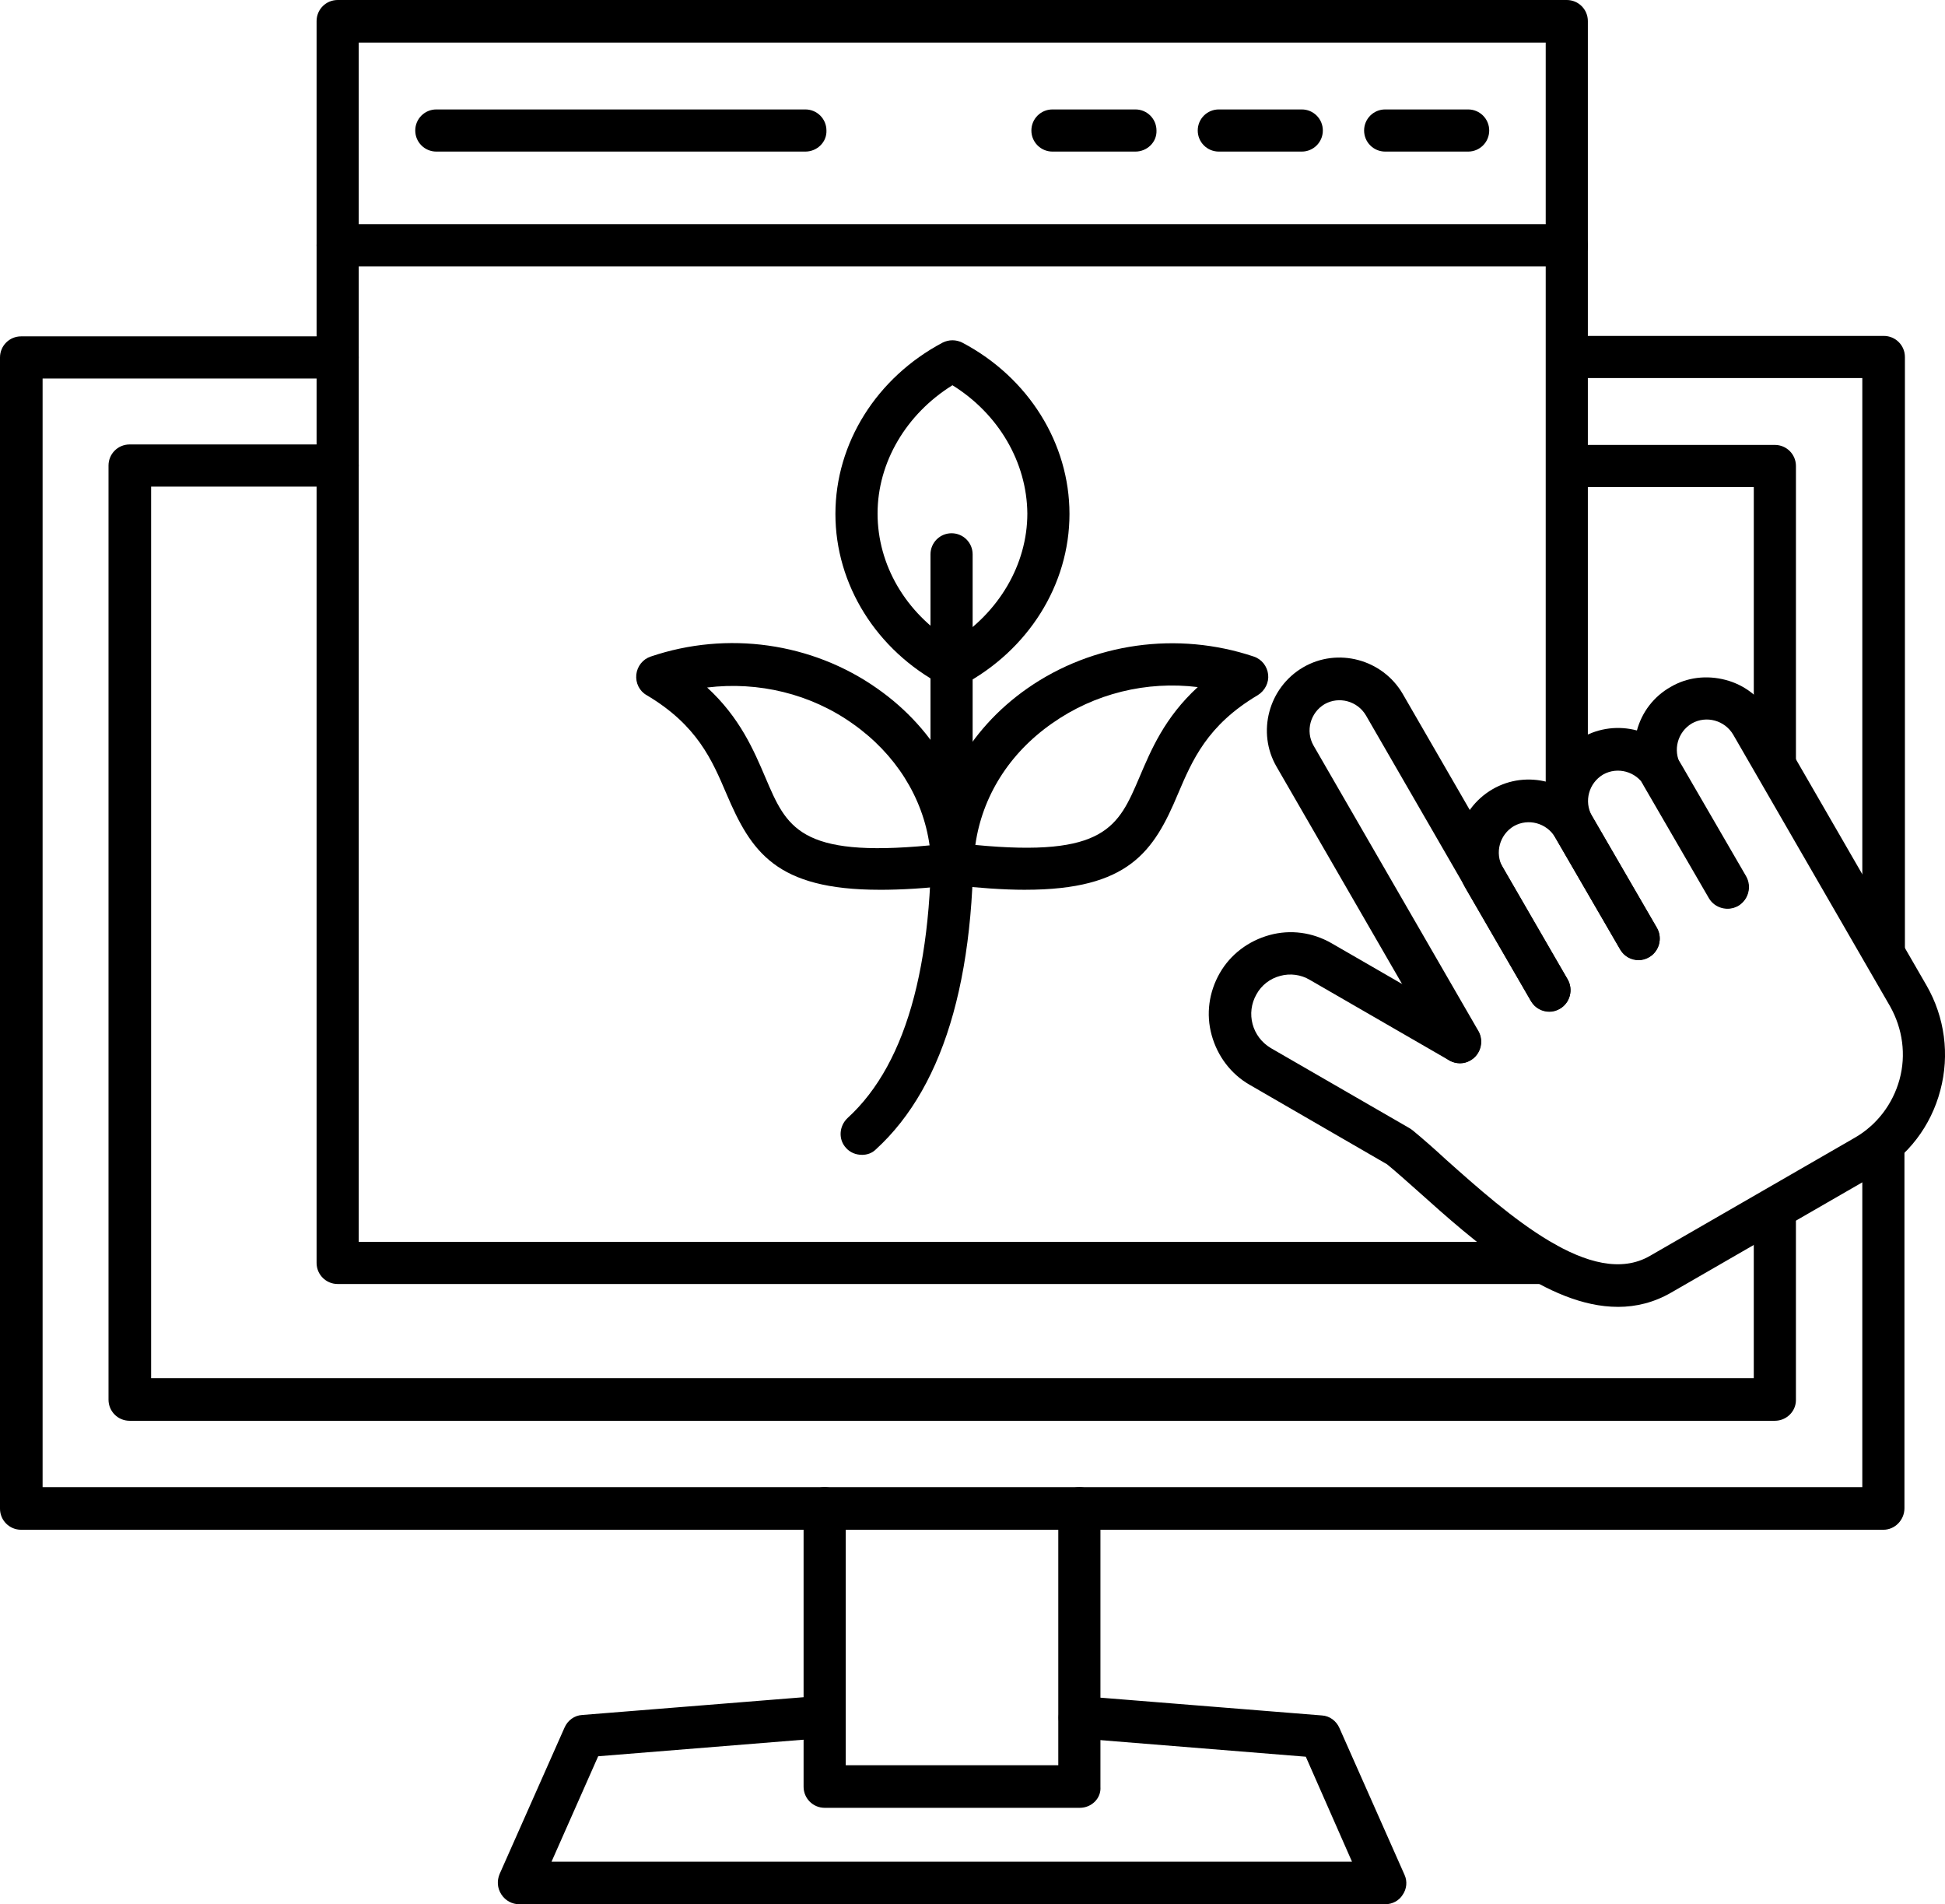 <?xml version="1.0" encoding="UTF-8"?>
<svg id="Layer_1" data-name="Layer 1" xmlns="http://www.w3.org/2000/svg" viewBox="0 0 142.687 139.68">
  <defs>
    <style>
      .cls-1 {
        fill-rule: evenodd;
      }
    </style>
  </defs>
  <g id="Layer_1-2" data-name="Layer_1">
    <g id="_300422464" data-name=" 300422464">
      <g id="_300422872" data-name=" 300422872">
        <path class="cls-1" d="M107.112,77.998c-.526,0-1.053-.263-1.349-.79l-12.106-20.955c-1.48-2.533-.592-5.823,1.941-7.303s5.823-.592,7.303,1.941l12.106,20.955c.428.757.164,1.711-.559,2.138-.757.428-1.711.164-2.138-.559l-12.106-20.955c-.625-1.053-1.974-1.415-3.027-.822-1.053.625-1.415,1.974-.822,3.027l12.106,20.955c.428.757.164,1.711-.559,2.138-.263.164-.526.23-.79.23l0-0Z"/>
      </g>
      <g id="_300422920" data-name=" 300422920">
        <path class="cls-1" d="M113.659,74.215c-.526,0-1.053-.263-1.349-.79l-4.77-8.224c-1.48-2.533-.592-5.823,1.941-7.303s5.823-.592,7.303,1.941l4.77,8.224c.428.757.164,1.711-.559,2.138-.757.428-1.711.164-2.138-.559l-4.77-8.224c-.625-1.053-1.974-1.415-3.027-.822-1.053.625-1.415,1.974-.822,3.027l4.77,8.224c.428.757.164,1.711-.559,2.138-.263.164-.526.23-.79.23l0-0Z"/>
      </g>
      <g id="_300422896" data-name=" 300422896">
        <path class="cls-1" d="M120.205,70.432c-.526,0-1.053-.263-1.349-.79l-4.77-8.224c-1.48-2.533-.592-5.823,1.941-7.303,2.566-1.48,5.823-.592,7.303,1.941l4.77,8.224c.428.757.164,1.711-.559,2.138-.757.428-1.711.164-2.138-.559l-4.77-8.224c-.625-1.053-1.974-1.415-3.027-.822-1.053.625-1.415,1.974-.822,3.027l4.77,8.224c.428.757.164,1.711-.559,2.138-.263.164-.526.23-.79.23h0Z"/>
      </g>
      <g id="_300423376" data-name=" 300423376">
        <path class="cls-1" d="M118.692,95.861c-5.165,0-10.527-4.77-14.672-8.487-.822-.724-1.579-1.415-2.27-1.974l-10.066-5.823c-1.382-.79-2.369-2.105-2.796-3.652s-.197-3.158.592-4.54,2.105-2.369,3.652-2.796,3.158-.197,4.54.592l10.198,5.889c.757.428.987,1.382.559,2.138s-1.382.987-2.138.559l-10.198-5.889c-.658-.395-1.447-.493-2.171-.296-.757.197-1.382.691-1.744,1.349-.79,1.382-.329,3.125,1.053,3.948l10.198,5.889c.066.033.132.099.23.164.757.625,1.579,1.349,2.434,2.138,4.507,4.013,10.691,9.54,14.968,7.04l15.001-8.652c1.612-.921,2.796-2.467,3.29-4.277s.23-3.717-.691-5.362l-11.514-19.935c-.625-1.053-1.974-1.415-3.027-.822-1.053.625-1.415,1.974-.822,3.027l4.77,8.224c.428.757.164,1.711-.559,2.138-.757.428-1.711.164-2.138-.559l-4.77-8.224c-.724-1.217-.888-2.665-.526-4.046s1.25-2.533,2.467-3.224c1.217-.724,2.665-.888,4.046-.526s2.533,1.25,3.224,2.467l11.514,19.935c1.349,2.336,1.711,5.099,1.02,7.698-.691,2.632-2.369,4.836-4.737,6.185l-15.001,8.652c-1.25.724-2.566,1.053-3.915,1.053h0Z"/>
      </g>
      <g id="_300422992" data-name=" 300422992">
        <path class="cls-1" d="M138.167,71.32c-.855,0-1.546-.691-1.546-1.546V27.732h-21.646c-.855,0-1.546-.691-1.546-1.546s.691-1.546,1.546-1.546h23.225c.855,0,1.546.691,1.546,1.546v43.588c-.033.855-.724,1.546-1.579,1.546h-0ZM138.167,112.211H1.546c-.855,0-1.546-.691-1.546-1.546V26.219c0-.855.691-1.546,1.546-1.546h23.225c.855,0,1.546.691,1.546,1.546s-.691,1.546-1.546,1.546H3.125v81.321h133.495v-25.199c0-.855.691-1.546,1.546-1.546s1.546.691,1.546,1.546v26.745c0,.855-.691,1.579-1.546,1.579v0Z"/>
      </g>
      <g id="_300422968" data-name=" 300422968">
        <path class="cls-1" d="M130.206,57.537c-.855,0-1.546-.691-1.546-1.546v-20.264h-13.685c-.855,0-1.546-.691-1.546-1.546s.691-1.546,1.546-1.546h15.231c.855,0,1.546.691,1.546,1.546v21.811c0,.855-.691,1.546-1.546,1.546l0-0ZM130.206,104.217H9.507c-.855,0-1.546-.691-1.546-1.546V34.147c0-.855.691-1.546,1.546-1.546h15.264c.855,0,1.546.691,1.546,1.546s-.691,1.546-1.546,1.546h-13.685v65.399h117.573v-12.435c0-.855.691-1.546,1.546-1.546s1.546.691,1.546,1.546v14.047c0,.822-.691,1.513-1.546,1.513l-0-0Z"/>
      </g>
      <g id="_300423496" data-name=" 300423496">
        <path class="cls-1" d="M79.216,132.607h-18.718c-.855,0-1.546-.691-1.546-1.546v-20.429c0-.855.691-1.546,1.546-1.546s1.546.691,1.546,1.546v18.85h15.593v-18.85c0-.855.691-1.546,1.546-1.546s1.546.691,1.546,1.546v20.429c.066.855-.658,1.546-1.513,1.546h-0Z"/>
      </g>
      <g id="_300423088" data-name=" 300423088">
        <path class="cls-1" d="M101.618,139.68h-63.524c-.526,0-1.02-.263-1.316-.724s-.329-.987-.132-1.48l4.77-10.757c.23-.526.724-.888,1.283-.921l17.633-1.415c.855-.066,1.612.559,1.678,1.415s-.559,1.612-1.415,1.678l-16.712,1.349-3.421,7.731h58.721l-3.388-7.698-16.712-1.349c-.855-.066-1.513-.822-1.415-1.678.066-.855.822-1.513,1.678-1.415l17.633,1.415c.559.033,1.053.395,1.283.921l4.77,10.757c.23.493.164,1.053-.132,1.48-.263.428-.757.691-1.283.691h-0Z"/>
      </g>
      <g id="_300423016" data-name=" 300423016">
        <path class="cls-1" d="M113.33,94.184H24.771c-.855,0-1.546-.691-1.546-1.546V1.546c0-.855.691-1.546,1.546-1.546h90.17c.855,0,1.546.691,1.546,1.546v57.537c0,.855-.691,1.546-1.546,1.546s-1.546-.691-1.546-1.546V3.125H26.317v87.966h87.012c.855,0,1.546.691,1.546,1.546.033.822-.691,1.546-1.546,1.546h0Z"/>
      </g>
      <g id="_300423520" data-name=" 300423520">
        <path class="cls-1" d="M114.942,19.541H24.771c-.855,0-1.546-.691-1.546-1.546s.691-1.546,1.546-1.546h90.17c.855,0,1.546.691,1.546,1.546.033.855-.658,1.546-1.546,1.546Z"/>
      </g>
      <g id="_300422800" data-name=" 300422800">
        <path class="cls-1" d="M107.704,11.119h-6.086c-.855,0-1.546-.691-1.546-1.546s.691-1.546,1.546-1.546h6.086c.855,0,1.546.691,1.546,1.546s-.691,1.546-1.546,1.546Z"/>
      </g>
      <g id="_300422608" data-name=" 300422608">
        <path class="cls-1" d="M95.499,11.119h-6.086c-.855,0-1.546-.691-1.546-1.546s.691-1.546,1.546-1.546h6.086c.855,0,1.546.691,1.546,1.546s-.691,1.546-1.546,1.546Z"/>
      </g>
      <g id="_300422680" data-name=" 300422680">
        <path class="cls-1" d="M83.295,11.119h-6.086c-.855,0-1.546-.691-1.546-1.546s.691-1.546,1.546-1.546h6.086c.855,0,1.546.691,1.546,1.546.033.855-.691,1.546-1.546,1.546Z"/>
      </g>
      <g id="_300422536" data-name=" 300422536">
        <path class="cls-1" d="M59.083,11.119h-27.074c-.855,0-1.546-.691-1.546-1.546s.691-1.546,1.546-1.546h27.074c.855,0,1.546.691,1.546,1.546.033.855-.691,1.546-1.546,1.546Z"/>
      </g>
      <g id="_300422848" data-name=" 300422848">
        <path class="cls-1" d="M63.228,84.709c-.428,0-.855-.164-1.151-.493-.592-.625-.526-1.612.099-2.204,4.474-4.079,6.514-11.909,6.086-23.258v-18.093c0-.855.691-1.546,1.546-1.546s1.546.691,1.546,1.546v17.995c.493,12.303-1.908,20.922-7.106,25.66-.263.263-.625.395-1.02.395h0Z"/>
      </g>
      <g id="_300422320" data-name=" 300422320">
        <path class="cls-1" d="M71.551,61.978c9.54.921,10.494-1.349,12.04-4.967.855-2.007,1.842-4.375,4.277-6.612-3.75-.461-7.566.461-10.691,2.665-3.158,2.204-5.132,5.395-5.625,8.915h0ZM75.202,65.267c-1.579,0-3.388-.132-5.527-.362-.79-.099-1.382-.79-1.382-1.579.132-5.099,2.698-9.77,7.073-12.83,4.803-3.355,11.02-4.211,16.613-2.336.592.197.987.724,1.053,1.316s-.23,1.184-.757,1.513c-3.717,2.204-4.803,4.77-5.856,7.237-1.776,4.244-3.619,7.04-11.218,7.04l-0.0 0Z"/>
      </g>
      <g id="_300422632" data-name=" 300422632">
        <path class="cls-1" d="M51.878,50.431c2.401,2.204,3.421,4.606,4.277,6.612,1.546,3.619,2.467,5.889,12.04,4.967-.493-3.52-2.5-6.711-5.625-8.915-3.092-2.204-6.941-3.125-10.691-2.665ZM64.544,65.267c-7.632,0-9.441-2.796-11.251-7.04-1.053-2.467-2.138-5.033-5.856-7.237-.526-.296-.822-.888-.757-1.513.066-.592.461-1.118,1.053-1.316,5.625-1.908,11.843-1.02,16.613,2.336,4.375,3.059,6.941,7.731,7.073,12.83.033.79-.592,1.48-1.382,1.579-2.105.263-3.948.362-5.494.362v-0Z"/>
      </g>
      <g id="_300422560" data-name=" 300422560">
        <path class="cls-1" d="M69.873,28.258c-3.388,2.105-5.494,5.658-5.494,9.408,0,3.783,2.073,7.303,5.494,9.408,3.388-2.105,5.494-5.658,5.494-9.408-.033-3.75-2.105-7.303-5.494-9.408ZM69.873,50.464c-.263,0-.493-.066-.724-.197-4.869-2.566-7.862-7.402-7.862-12.567,0-5.198,3.027-10.001,7.862-12.567.461-.23.987-.23,1.447,0,4.869,2.566,7.862,7.402,7.862,12.567,0,5.198-3.027,10.001-7.862,12.567-.23.132-.493.197-.724.197Z"/>
      </g>
    </g>
  </g>
</svg>